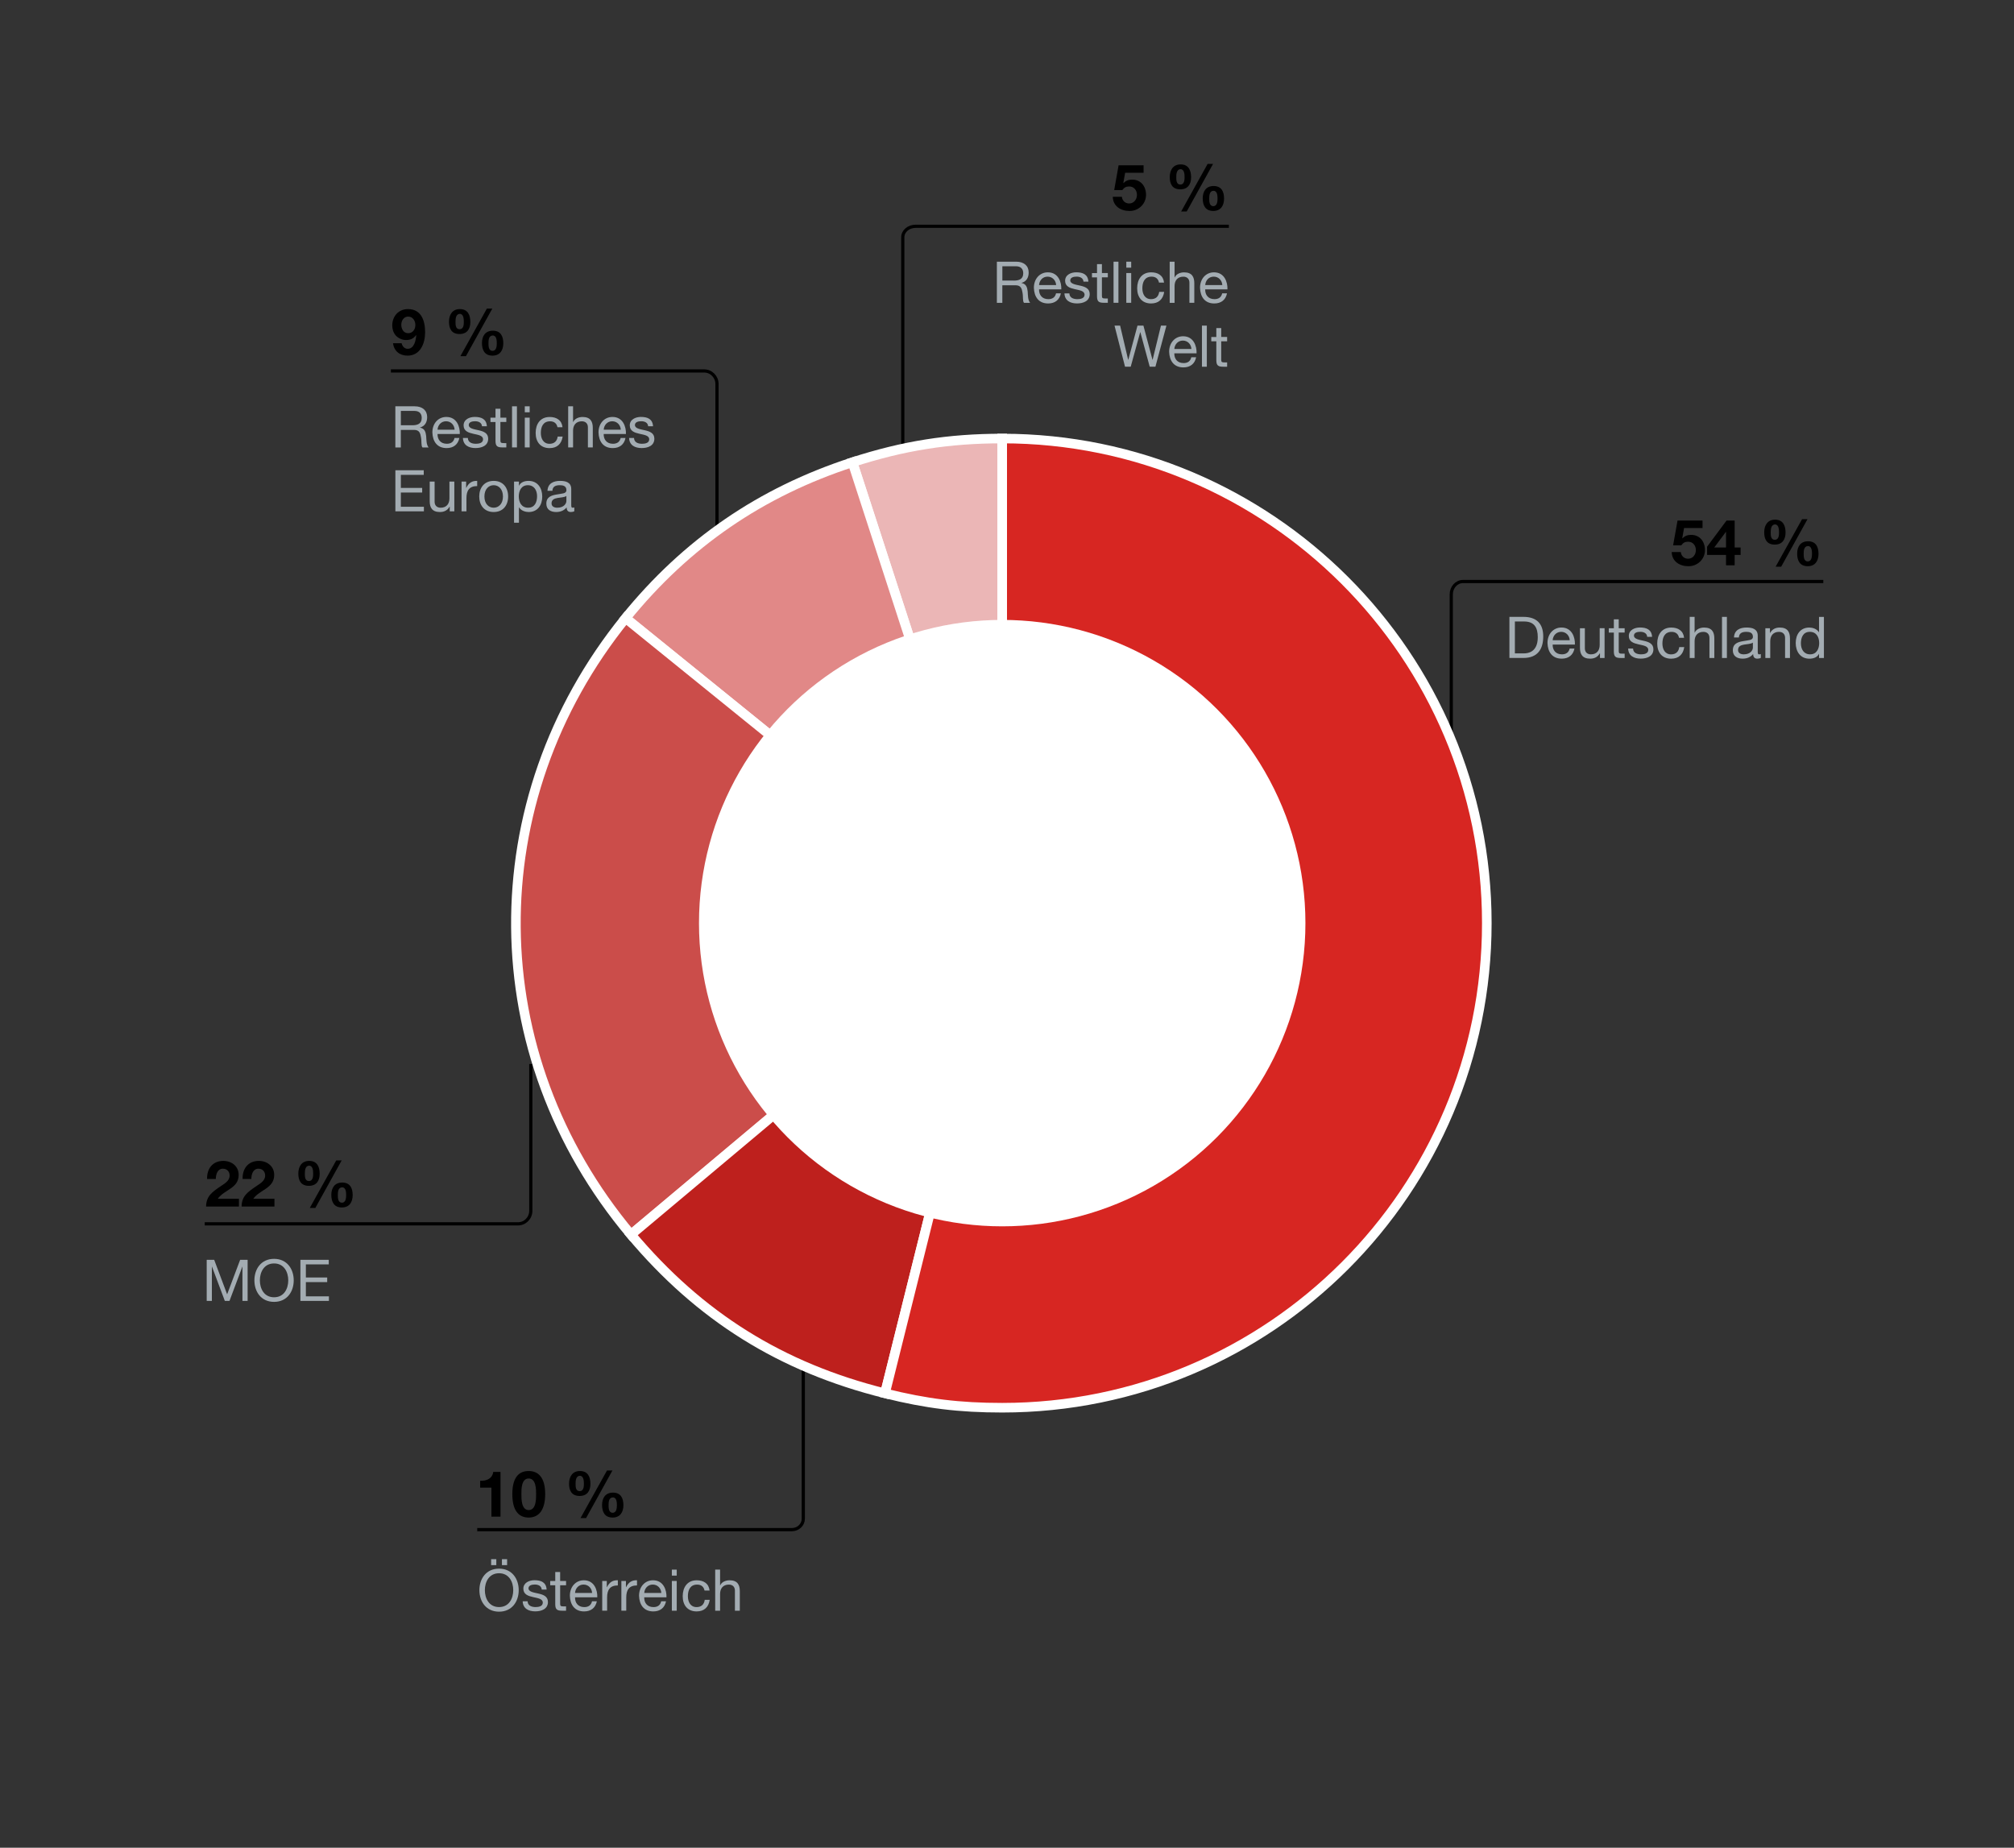 <?xml version="1.0" encoding="UTF-8"?>
<svg xmlns="http://www.w3.org/2000/svg" viewBox="0 0 630 578">
  <rect x="0" y="0" width="630" height="578" fill="#333333" stroke="none"/>
  <g id="Chart_x2F_Skala">
    <circle cx="315.59" cy="288.77" r="95.69" fill="#fff"/>
    <path d="M149.28,478.5h98.42c1.98,0,3.58-1.53,3.58-3.42v-46.58" fill="none" stroke="#000" stroke-linejoin="round"/>
    <path d="M570.35,181.91h-112.72c-2.02,0-3.66,1.8-3.66,4.02v45.98" fill="none" stroke="#000" stroke-linejoin="round"/>
    <path d="M122.28,116.04h98c2.21,0,4,1.83,4,4.08v45.92" fill="none" stroke="#000" stroke-linejoin="round"/>
    <path d="M64.04,382.84h98c2.21,0,4-1.83,4-4.08v-45.92" fill="none" stroke="#000" stroke-linejoin="round"/>
    <path d="M384.4,70.79h-98c-2.21,0-4,1.53-4,3.42v65.96" fill="none" stroke="#000" stroke-linejoin="round"/>
    <g>
      <path d="M313.5,288.77l-46.85-144.17c15.93-5.17,30.1-7.42,46.85-7.42v151.59Z" fill="#ebb6b6" stroke="#fff" stroke-miterlimit="10" stroke-width="3"/>
      <path d="M313.5,288.77l-117.81-95.4c18.97-23.42,42.3-39.46,70.97-48.77l46.85,144.17Z" fill="#e18887" stroke="#fff" stroke-miterlimit="10" stroke-width="3"/>
      <path d="M313.5,288.77l-116.13,97.44c-47.36-56.44-48.05-135.59-1.68-192.84l117.81,95.4Z" fill="#cb4d4a" stroke="#fff" stroke-miterlimit="10" stroke-width="3"/>
      <path d="M313.5,288.77l-36.67,147.09c-32.49-8.1-57.93-23.99-79.45-49.65l116.13-97.44Z" fill="#be201d" stroke="#fff" stroke-miterlimit="10" stroke-width="3"/>
      <path d="M313.5,288.77v-151.59c83.72,0,151.59,67.87,151.59,151.59s-67.87,151.59-151.59,151.59c-13.4,0-23.68-1.26-36.67-4.5l36.67-147.09Z" fill="#d72622" stroke="#fff" stroke-miterlimit="10" stroke-width="3"/>
    </g>
    <circle cx="313.5" cy="288.77" r="94.85" fill="#fff"/>
  </g>
  <g id="Inhalt_x5F_DE">
    <g>
      <path d="M156.56,474.44h-2.84v-9.08h-3.52v-2.14c1.98.06,3.78-.64,4.1-2.78h2.26v14Z"/>
      <path d="M165.38,460.16c2.8,0,5.16,1.76,5.16,7.22s-2.36,7.34-5.16,7.34-5.12-1.76-5.12-7.34,2.34-7.22,5.12-7.22ZM165.38,472.38c2.32,0,2.32-3.42,2.32-5,0-1.46,0-4.88-2.32-4.88s-2.28,3.42-2.28,4.88c0,1.58,0,5,2.28,5Z"/>
      <path d="M181.41,460.16c2.48,0,3.28,1.84,3.28,4.04s-1.04,3.76-3.38,3.76c-2.46,0-3.3-1.64-3.3-3.84s1.06-3.96,3.4-3.96ZM181.33,466.46c1.24,0,1.32-1.44,1.32-2.28s-.06-2.52-1.24-2.52c-1.28,0-1.36,1.58-1.36,2.5,0,.86,0,2.3,1.28,2.3ZM189.87,460h1.7l-8.24,14.88h-1.74l8.28-14.88ZM191.73,466.92c2.48,0,3.28,1.76,3.28,3.94s-1.04,3.86-3.38,3.86c-2.46,0-3.3-1.76-3.3-3.94s1.06-3.86,3.4-3.86ZM191.65,473.22c1.24,0,1.32-1.56,1.32-2.4,0-.78-.06-2.4-1.24-2.4-1.28,0-1.36,1.46-1.36,2.38,0,.86,0,2.42,1.28,2.42Z"/>
    </g>
    <g>
      <path d="M472.16,192.97h4.41c3.96,0,6.17,2,6.17,6.12s-1.89,6.73-6.17,6.73h-4.41v-12.86ZM473.87,204.39h2.84c1.17,0,4.32-.32,4.32-5.06,0-3.06-1.13-4.92-4.28-4.92h-2.88v9.98Z" fill="#a3acb2"/>
      <path d="M492.51,202.87c-.41,2.07-1.87,3.17-3.98,3.17-2.97,0-4.37-2.07-4.46-4.9,0-2.81,1.83-4.84,4.37-4.84,3.29,0,4.3,3.08,4.21,5.33h-6.96c-.05,1.62.86,3.06,2.9,3.06,1.28,0,2.14-.59,2.41-1.82h1.51ZM491.03,200.28c-.09-1.46-1.15-2.63-2.68-2.63s-2.57,1.19-2.66,2.63h5.34Z" fill="#a3acb2"/>
      <path d="M501.93,205.83h-1.44v-1.48h-.04c-.65,1.15-1.67,1.69-3.02,1.69-2.45,0-3.2-1.4-3.2-3.4v-6.12h1.53v6.3c0,1.15.72,1.87,1.89,1.87,1.85,0,2.75-1.24,2.75-2.92v-5.26h1.53v9.31Z" fill="#a3acb2"/>
      <path d="M506.36,196.52h1.85v1.35h-1.85v5.78c0,.72.2.83,1.15.83h.7v1.35h-1.17c-1.58,0-2.21-.32-2.21-2.03v-5.92h-1.58v-1.35h1.58v-2.79h1.53v2.79Z" fill="#a3acb2"/>
      <path d="M510.84,202.89c.05,1.37,1.26,1.8,2.5,1.8.95,0,2.25-.22,2.25-1.39,0-2.4-6.08-.77-6.08-4.36,0-1.87,1.84-2.65,3.47-2.65,2.09,0,3.67.65,3.81,2.92h-1.53c-.09-1.19-1.17-1.57-2.16-1.57-.92,0-1.98.25-1.98,1.19,0,1.08,1.62,1.3,3.04,1.62,1.53.34,3.04.86,3.04,2.65,0,2.23-2.07,2.93-3.96,2.93-2.09,0-3.85-.85-3.94-3.15h1.53Z" fill="#a3acb2"/>
      <path d="M525.22,199.51c-.23-1.17-1.03-1.85-2.3-1.85-2.21,0-2.9,1.76-2.9,3.64,0,1.73.77,3.4,2.72,3.4,1.49,0,2.36-.85,2.55-2.27h1.56c-.34,2.29-1.75,3.62-4.1,3.62-2.84,0-4.35-1.96-4.35-4.75s1.44-4.99,4.39-4.99c2.12,0,3.78.99,4.01,3.21h-1.58Z" fill="#a3acb2"/>
      <path d="M528.56,192.97h1.53v4.92h.04c.49-1.13,1.83-1.58,2.93-1.58,2.45,0,3.2,1.4,3.2,3.4v6.12h-1.53v-6.3c0-1.15-.72-1.87-1.89-1.87-1.85,0-2.75,1.24-2.75,2.92v5.26h-1.53v-12.86Z" fill="#a3acb2"/>
      <path d="M538.66,192.97h1.53v12.86h-1.53v-12.86Z" fill="#a3acb2"/>
      <path d="M550.8,205.79c-.27.16-.65.25-1.1.25-.79,0-1.3-.43-1.3-1.44-.85,1.01-1.98,1.44-3.27,1.44-1.69,0-3.08-.74-3.08-2.61,0-2.11,1.57-2.58,3.15-2.86,1.67-.34,3.13-.2,3.13-1.37,0-1.35-1.12-1.55-2.07-1.55-1.3,0-2.25.4-2.32,1.76h-1.53c.09-2.3,1.85-3.11,3.94-3.11,1.67,0,3.49.38,3.49,2.56v4.79c0,.72,0,1.04.49,1.04.14,0,.31-.04.47-.09v1.19ZM548.32,201.02c-1.19.88-4.64.02-4.64,2.3,0,1.01.86,1.37,1.8,1.37,2.01,0,2.84-1.24,2.84-2.11v-1.57Z" fill="#a3acb2"/>
      <path d="M552.22,196.52h1.44v1.48h.04c.65-1.15,1.67-1.69,3.02-1.69,2.45,0,3.2,1.4,3.2,3.4v6.12h-1.53v-6.3c0-1.15-.72-1.87-1.89-1.87-1.85,0-2.75,1.24-2.75,2.92v5.26h-1.53v-9.31Z" fill="#a3acb2"/>
      <path d="M570.54,205.83h-1.53v-1.26h-.04c-.5,1.03-1.67,1.48-2.97,1.48-2.86,0-4.28-2.27-4.28-4.9s1.4-4.84,4.25-4.84c.94,0,2.34.36,3,1.46h.04v-4.79h1.53v12.86ZM566.22,204.69c2.07,0,2.84-1.78,2.84-3.51,0-1.82-.83-3.53-2.93-3.53s-2.79,1.78-2.79,3.6.9,3.44,2.88,3.44Z" fill="#a3acb2"/>
    </g>
    <g>
      <path d="M123.68,127.1h6.04c2.43,0,3.9,1.3,3.9,3.37,0,1.57-.67,2.83-2.23,3.26v.04c1.49.29,1.78,1.4,1.92,2.65.09,1.24.04,2.68.76,3.55h-1.91c-.49-.52-.22-1.91-.47-3.17-.2-1.24-.49-2.32-2.14-2.32h-4.17v5.49h-1.71v-12.86ZM128.95,133.03c1.58,0,2.97-.41,2.97-2.29,0-1.28-.68-2.2-2.28-2.2h-4.25v4.48h3.56Z" fill="#a3acb2"/>
      <path d="M143.69,137c-.41,2.07-1.87,3.17-3.98,3.17-2.97,0-4.37-2.07-4.46-4.9,0-2.81,1.83-4.84,4.37-4.84,3.29,0,4.3,3.08,4.21,5.33h-6.96c-.05,1.62.86,3.06,2.9,3.06,1.28,0,2.14-.59,2.41-1.82h1.51ZM142.21,134.41c-.09-1.46-1.15-2.63-2.68-2.63s-2.57,1.19-2.66,2.63h5.34Z" fill="#a3acb2"/>
      <path d="M146.35,137.02c.05,1.37,1.26,1.8,2.5,1.8.95,0,2.25-.22,2.25-1.39,0-2.4-6.08-.77-6.08-4.36,0-1.87,1.84-2.65,3.47-2.65,2.09,0,3.67.65,3.81,2.92h-1.53c-.09-1.19-1.17-1.57-2.16-1.57-.92,0-1.98.25-1.98,1.19,0,1.08,1.62,1.3,3.04,1.62,1.53.34,3.04.86,3.04,2.65,0,2.23-2.07,2.93-3.96,2.93-2.09,0-3.85-.85-3.94-3.15h1.53Z" fill="#a3acb2"/>
      <path d="M156.53,130.65h1.85v1.35h-1.85v5.78c0,.72.2.83,1.15.83h.7v1.35h-1.17c-1.58,0-2.21-.32-2.21-2.03v-5.92h-1.58v-1.35h1.58v-2.79h1.53v2.79Z" fill="#a3acb2"/>
      <path d="M160.17,127.1h1.53v12.86h-1.53v-12.86Z" fill="#a3acb2"/>
      <path d="M165.69,128.97h-1.53v-1.87h1.53v1.87ZM164.16,130.65h1.53v9.31h-1.53v-9.31Z" fill="#a3acb2"/>
      <path d="M174.38,133.64c-.23-1.17-1.03-1.85-2.3-1.85-2.21,0-2.9,1.76-2.9,3.64,0,1.73.77,3.4,2.72,3.4,1.49,0,2.36-.85,2.55-2.27h1.56c-.34,2.29-1.75,3.62-4.1,3.62-2.84,0-4.35-1.96-4.35-4.75s1.44-4.99,4.39-4.99c2.12,0,3.78.99,4.01,3.21h-1.58Z" fill="#a3acb2"/>
      <path d="M177.73,127.1h1.53v4.92h.04c.49-1.13,1.83-1.58,2.93-1.58,2.45,0,3.2,1.4,3.2,3.4v6.12h-1.53v-6.3c0-1.15-.72-1.87-1.89-1.87-1.85,0-2.75,1.24-2.75,2.92v5.26h-1.53v-12.86Z" fill="#a3acb2"/>
      <path d="M195.66,137c-.41,2.07-1.87,3.17-3.98,3.17-2.97,0-4.37-2.07-4.46-4.9,0-2.81,1.83-4.84,4.37-4.84,3.29,0,4.3,3.08,4.21,5.33h-6.96c-.05,1.62.86,3.06,2.9,3.06,1.28,0,2.14-.59,2.41-1.82h1.51ZM194.19,134.41c-.09-1.46-1.15-2.63-2.68-2.63s-2.57,1.19-2.66,2.63h5.34Z" fill="#a3acb2"/>
      <path d="M198.33,137.02c.05,1.37,1.26,1.8,2.5,1.8.95,0,2.25-.22,2.25-1.39,0-2.4-6.08-.77-6.08-4.36,0-1.87,1.84-2.65,3.47-2.65,2.09,0,3.67.65,3.81,2.92h-1.53c-.09-1.19-1.17-1.57-2.16-1.57-.92,0-1.98.25-1.98,1.19,0,1.08,1.62,1.3,3.04,1.62,1.53.34,3.04.86,3.04,2.65,0,2.23-2.07,2.93-3.96,2.93-2.09,0-3.85-.85-3.94-3.15h1.53Z" fill="#a3acb2"/>
      <path d="M123.68,147.1h8.87v1.44h-7.16v4.09h6.67v1.44h-6.67v4.45h7.21v1.44h-8.92v-12.86Z" fill="#a3acb2"/>
      <path d="M142.12,159.96h-1.44v-1.48h-.04c-.65,1.15-1.67,1.69-3.02,1.69-2.45,0-3.2-1.4-3.2-3.4v-6.12h1.53v6.3c0,1.15.72,1.87,1.89,1.87,1.85,0,2.75-1.24,2.75-2.92v-5.26h1.53v9.31Z" fill="#a3acb2"/>
      <path d="M144.37,150.65h1.44v1.96h.04c.74-1.51,1.76-2.23,3.42-2.18v1.62c-2.46,0-3.36,1.39-3.36,3.76v4.14h-1.53v-9.31Z" fill="#a3acb2"/>
      <path d="M154.43,150.43c2.95,0,4.52,2.14,4.52,4.88s-1.56,4.86-4.52,4.86-4.52-2.14-4.52-4.86,1.57-4.88,4.52-4.88ZM154.43,158.82c1.6,0,2.9-1.26,2.9-3.51s-1.3-3.53-2.9-3.53-2.9,1.28-2.9,3.53,1.3,3.51,2.9,3.51Z" fill="#a3acb2"/>
      <path d="M160.8,150.65h1.53v1.26h.04c.5-1.03,1.67-1.48,2.97-1.48,2.86,0,4.28,2.27,4.28,4.9s-1.4,4.84-4.25,4.84c-.94,0-2.34-.36-3-1.46h-.04v4.81h-1.53v-12.87ZM165.12,151.78c-2.07,0-2.84,1.78-2.84,3.51,0,1.82.83,3.53,2.93,3.53s2.79-1.78,2.79-3.6-.9-3.44-2.88-3.44Z" fill="#a3acb2"/>
      <path d="M179.65,159.92c-.27.16-.65.25-1.1.25-.79,0-1.3-.43-1.3-1.44-.85,1.01-1.98,1.44-3.27,1.44-1.69,0-3.08-.74-3.08-2.61,0-2.11,1.57-2.58,3.15-2.86,1.67-.34,3.13-.2,3.13-1.37,0-1.35-1.12-1.55-2.07-1.55-1.3,0-2.25.4-2.32,1.76h-1.53c.09-2.3,1.85-3.11,3.94-3.11,1.67,0,3.49.38,3.49,2.56v4.79c0,.72,0,1.04.49,1.04.14,0,.31-.04.47-.09v1.19ZM177.17,155.15c-1.19.88-4.64.02-4.64,2.3,0,1.01.86,1.37,1.8,1.37,2.01,0,2.84-1.24,2.84-2.11v-1.57Z" fill="#a3acb2"/>
    </g>
    <g>
      <path d="M64.66,394.09h2.34l4.05,10.8,4.07-10.8h2.34v12.86h-1.62v-10.7h-.04l-4.01,10.7h-1.46l-4.01-10.7h-.04v10.7h-1.62v-12.86Z" fill="#a3acb2"/>
      <path d="M85.73,393.79c4.08,0,6.15,3.22,6.15,6.73s-2.07,6.73-6.15,6.73-6.15-3.22-6.15-6.73,2.07-6.73,6.15-6.73ZM85.73,405.81c3.13,0,4.44-2.7,4.44-5.29s-1.31-5.29-4.44-5.29-4.44,2.7-4.44,5.29,1.31,5.29,4.44,5.29Z" fill="#a3acb2"/>
      <path d="M93.97,394.09h8.87v1.44h-7.16v4.09h6.67v1.44h-6.67v4.45h7.21v1.44h-8.92v-12.86Z" fill="#a3acb2"/>
    </g>
    <g>
      <path d="M532.57,165.18h-5.78l-.56,3.18.04.04c.78-.78,1.62-1.08,2.74-1.08,2.76,0,4.32,2.14,4.32,4.76,0,2.88-2.4,5.1-5.2,5.04-2.72,0-5.14-1.5-5.2-4.44h2.84c.14,1.26,1.04,2.1,2.3,2.1,1.48,0,2.42-1.3,2.42-2.7s-.9-2.62-2.42-2.62c-1.02,0-1.58.34-2.14,1.12h-2.56l1.38-7.74h7.82v2.34Z"/>
      <path d="M539.92,173.6h-5.92v-2.6l6.08-8.16h2.54v8.42h1.86v2.34h-1.86v3.24h-2.7v-3.24ZM539.92,166.4h-.06l-3.62,4.86h3.68v-4.86Z"/>
      <path d="M555.26,162.56c2.48,0,3.28,1.84,3.28,4.04s-1.04,3.76-3.38,3.76c-2.46,0-3.3-1.64-3.3-3.84s1.06-3.96,3.4-3.96ZM555.18,168.86c1.24,0,1.32-1.44,1.32-2.28s-.06-2.52-1.24-2.52c-1.28,0-1.36,1.58-1.36,2.5,0,.86,0,2.3,1.28,2.3ZM563.71,162.4h1.7l-8.24,14.88h-1.74l8.28-14.88ZM565.57,169.32c2.48,0,3.28,1.76,3.28,3.94s-1.04,3.86-3.38,3.86c-2.46,0-3.3-1.76-3.3-3.94s1.06-3.86,3.4-3.86ZM565.49,175.62c1.24,0,1.32-1.56,1.32-2.4,0-.78-.06-2.4-1.24-2.4-1.28,0-1.36,1.46-1.36,2.38,0,.86,0,2.42,1.28,2.42Z"/>
    </g>
    <g>
      <path d="M125.64,107.37c.18.94.9,1.74,1.88,1.74,2.08,0,2.58-2.72,2.68-4.26l-.04-.04c-.78,1.12-1.8,1.56-3.16,1.56-1.2,0-2.42-.56-3.22-1.44-.74-.86-1.08-2-1.08-3.12,0-2.86,1.96-5.12,4.9-5.12,4.24,0,5.38,3.7,5.38,7.24s-1.52,7.32-5.5,7.32c-2.42,0-4.22-1.4-4.54-3.88h2.7ZM129.93,101.63c0-1.3-.82-2.6-2.26-2.6-1.36,0-2.14,1.28-2.14,2.56s.68,2.64,2.14,2.64,2.26-1.22,2.26-2.6Z"/>
      <path d="M143.85,96.69c2.48,0,3.28,1.84,3.28,4.04s-1.04,3.76-3.38,3.76c-2.46,0-3.3-1.64-3.3-3.84s1.06-3.96,3.4-3.96ZM143.77,102.99c1.24,0,1.32-1.44,1.32-2.28s-.06-2.52-1.24-2.52c-1.28,0-1.36,1.58-1.36,2.5,0,.86,0,2.3,1.28,2.3ZM152.3,96.53h1.7l-8.24,14.88h-1.74l8.28-14.88ZM154.16,103.45c2.48,0,3.28,1.76,3.28,3.94s-1.04,3.86-3.38,3.86c-2.46,0-3.3-1.76-3.3-3.94s1.06-3.86,3.4-3.86ZM154.08,109.75c1.24,0,1.32-1.56,1.32-2.4,0-.78-.06-2.4-1.24-2.4-1.28,0-1.36,1.46-1.36,2.38,0,.86,0,2.42,1.28,2.42Z"/>
    </g>
    <g>
      <path d="M156.11,490.7c4.08,0,6.15,3.22,6.15,6.73s-2.07,6.73-6.15,6.73-6.15-3.22-6.15-6.73,2.07-6.73,6.15-6.73ZM156.11,502.72c3.13,0,4.44-2.7,4.44-5.29s-1.31-5.29-4.44-5.29-4.44,2.7-4.44,5.29,1.31,5.29,4.44,5.29ZM153.63,487.73h1.62v1.87h-1.62v-1.87ZM157.01,487.73h1.62v1.87h-1.62v-1.87Z" fill="#a3acb2"/>
      <path d="M165.04,500.92c.05,1.37,1.26,1.8,2.5,1.8.95,0,2.25-.22,2.25-1.39,0-2.4-6.08-.77-6.08-4.36,0-1.87,1.83-2.65,3.47-2.65,2.09,0,3.67.65,3.81,2.92h-1.53c-.09-1.19-1.17-1.57-2.16-1.57-.92,0-1.98.25-1.98,1.19,0,1.08,1.62,1.3,3.04,1.62,1.53.34,3.04.86,3.04,2.65,0,2.23-2.07,2.93-3.96,2.93-2.09,0-3.85-.85-3.94-3.15h1.53Z" fill="#a3acb2"/>
      <path d="M175.22,494.55h1.85v1.35h-1.85v5.78c0,.72.2.83,1.15.83h.7v1.35h-1.17c-1.58,0-2.21-.32-2.21-2.04v-5.92h-1.58v-1.35h1.58v-2.79h1.53v2.79Z" fill="#a3acb2"/>
      <path d="M186.7,500.91c-.41,2.07-1.87,3.17-3.98,3.17-2.97,0-4.37-2.07-4.46-4.9,0-2.81,1.83-4.84,4.37-4.84,3.29,0,4.3,3.08,4.21,5.33h-6.96c-.05,1.62.86,3.06,2.9,3.06,1.28,0,2.14-.59,2.41-1.82h1.51ZM185.22,498.31c-.09-1.46-1.15-2.63-2.68-2.63s-2.57,1.19-2.66,2.63h5.34Z" fill="#a3acb2"/>
      <path d="M188.37,494.55h1.44v1.96h.04c.74-1.51,1.76-2.23,3.42-2.18v1.62c-2.46,0-3.36,1.39-3.36,3.76v4.14h-1.53v-9.31Z" fill="#a3acb2"/>
      <path d="M194.36,494.55h1.44v1.96h.04c.74-1.51,1.76-2.23,3.42-2.18v1.62c-2.46,0-3.36,1.39-3.36,3.76v4.14h-1.53v-9.31Z" fill="#a3acb2"/>
      <path d="M208.34,500.91c-.41,2.07-1.87,3.17-3.98,3.17-2.97,0-4.37-2.07-4.46-4.9,0-2.81,1.83-4.84,4.37-4.84,3.29,0,4.3,3.08,4.21,5.33h-6.96c-.05,1.62.86,3.06,2.9,3.06,1.28,0,2.14-.59,2.41-1.82h1.51ZM206.87,498.31c-.09-1.46-1.15-2.63-2.68-2.63s-2.57,1.19-2.66,2.63h5.34Z" fill="#a3acb2"/>
      <path d="M211.69,492.88h-1.53v-1.87h1.53v1.87ZM210.16,494.55h1.53v9.31h-1.53v-9.31Z" fill="#a3acb2"/>
      <path d="M220.38,497.54c-.23-1.17-1.03-1.85-2.3-1.85-2.21,0-2.9,1.76-2.9,3.64,0,1.73.77,3.4,2.72,3.4,1.49,0,2.36-.85,2.55-2.27h1.56c-.34,2.29-1.75,3.62-4.1,3.62-2.84,0-4.35-1.96-4.35-4.75s1.44-4.99,4.39-4.99c2.12,0,3.78.99,4.01,3.21h-1.58Z" fill="#a3acb2"/>
      <path d="M223.72,491h1.53v4.92h.04c.49-1.13,1.83-1.58,2.93-1.58,2.45,0,3.2,1.4,3.2,3.4v6.12h-1.53v-6.3c0-1.15-.72-1.87-1.89-1.87-1.85,0-2.75,1.24-2.75,2.92v5.26h-1.53v-12.86Z" fill="#a3acb2"/>
    </g>
    <g>
      <path d="M64.78,368.81c-.1-3.2,1.72-5.66,5.08-5.66,2.56,0,4.8,1.64,4.8,4.38,0,4.24-4.5,4.58-6.54,7.46h6.62v2.44h-10.27c0-3.26,2-4.6,4.42-6.26,1.22-.86,2.94-1.7,2.94-3.42,0-1.34-.88-2.16-2.1-2.16-1.68,0-2.22,1.74-2.22,3.22h-2.72Z"/>
      <path d="M75.89,368.81c-.1-3.2,1.72-5.66,5.08-5.66,2.56,0,4.8,1.64,4.8,4.38,0,4.24-4.5,4.58-6.54,7.46h6.62v2.44h-10.27c0-3.26,2-4.6,4.42-6.26,1.22-.86,2.94-1.7,2.94-3.42,0-1.34-.88-2.16-2.1-2.16-1.68,0-2.22,1.74-2.22,3.22h-2.72Z"/>
      <path d="M96.72,363.15c2.48,0,3.28,1.84,3.28,4.04s-1.04,3.76-3.38,3.76c-2.46,0-3.3-1.64-3.3-3.84s1.06-3.96,3.4-3.96ZM96.64,369.45c1.24,0,1.32-1.44,1.32-2.28s-.06-2.52-1.24-2.52c-1.28,0-1.36,1.58-1.36,2.5,0,.86,0,2.3,1.28,2.3ZM105.18,362.99h1.7l-8.24,14.88h-1.74l8.28-14.88ZM107.04,369.92c2.48,0,3.28,1.76,3.28,3.94s-1.04,3.86-3.38,3.86c-2.46,0-3.3-1.76-3.3-3.94s1.06-3.86,3.4-3.86ZM106.96,376.22c1.24,0,1.32-1.56,1.32-2.4,0-.78-.06-2.4-1.24-2.4-1.28,0-1.36,1.46-1.36,2.38,0,.86,0,2.42,1.28,2.42Z"/>
    </g>
    <g>
      <path d="M311.84,81.86h6.04c2.43,0,3.9,1.3,3.9,3.37,0,1.57-.67,2.83-2.23,3.26v.04c1.49.29,1.78,1.4,1.92,2.65.09,1.24.04,2.68.76,3.55h-1.91c-.49-.52-.22-1.91-.47-3.17-.2-1.24-.49-2.32-2.14-2.32h-4.17v5.49h-1.71v-12.86ZM317.11,87.78c1.58,0,2.97-.41,2.97-2.29,0-1.28-.68-2.2-2.28-2.2h-4.25v4.48h3.56Z" fill="#a3acb2"/>
      <path d="M331.85,91.76c-.41,2.07-1.87,3.17-3.98,3.17-2.97,0-4.37-2.07-4.46-4.9,0-2.81,1.83-4.84,4.37-4.84,3.29,0,4.3,3.08,4.21,5.33h-6.96c-.05,1.62.86,3.06,2.9,3.06,1.28,0,2.14-.59,2.41-1.82h1.51ZM330.37,89.17c-.09-1.46-1.15-2.63-2.68-2.63s-2.57,1.19-2.66,2.63h5.34Z" fill="#a3acb2"/>
      <path d="M334.51,91.78c.05,1.37,1.26,1.8,2.5,1.8.95,0,2.25-.22,2.25-1.39,0-2.4-6.08-.77-6.08-4.36,0-1.87,1.84-2.65,3.47-2.65,2.09,0,3.67.65,3.81,2.92h-1.53c-.09-1.19-1.17-1.57-2.16-1.57-.92,0-1.98.25-1.98,1.19,0,1.08,1.62,1.3,3.04,1.62,1.53.34,3.04.86,3.04,2.65,0,2.23-2.07,2.93-3.96,2.93-2.09,0-3.85-.85-3.94-3.15h1.53Z" fill="#a3acb2"/>
      <path d="M344.69,85.41h1.85v1.35h-1.85v5.78c0,.72.2.83,1.15.83h.7v1.35h-1.17c-1.58,0-2.21-.32-2.21-2.03v-5.92h-1.58v-1.35h1.58v-2.79h1.53v2.79Z" fill="#a3acb2"/>
      <path d="M348.33,81.86h1.53v12.86h-1.53v-12.86Z" fill="#a3acb2"/>
      <path d="M353.85,83.73h-1.53v-1.87h1.53v1.87ZM352.32,85.41h1.53v9.31h-1.53v-9.31Z" fill="#a3acb2"/>
      <path d="M362.54,88.39c-.23-1.17-1.03-1.85-2.3-1.85-2.21,0-2.9,1.76-2.9,3.64,0,1.73.77,3.4,2.72,3.4,1.49,0,2.36-.85,2.55-2.27h1.56c-.34,2.29-1.75,3.62-4.1,3.62-2.84,0-4.35-1.96-4.35-4.75s1.44-4.99,4.39-4.99c2.12,0,3.78.99,4.01,3.21h-1.58Z" fill="#a3acb2"/>
      <path d="M365.89,81.86h1.53v4.92h.04c.49-1.13,1.83-1.58,2.93-1.58,2.45,0,3.2,1.4,3.2,3.4v6.12h-1.53v-6.3c0-1.15-.72-1.87-1.89-1.87-1.85,0-2.75,1.24-2.75,2.92v5.26h-1.53v-12.86Z" fill="#a3acb2"/>
      <path d="M383.82,91.76c-.41,2.07-1.87,3.17-3.98,3.17-2.97,0-4.37-2.07-4.46-4.9,0-2.81,1.83-4.84,4.37-4.84,3.29,0,4.3,3.08,4.21,5.33h-6.96c-.05,1.62.86,3.06,2.9,3.06,1.28,0,2.14-.59,2.41-1.82h1.51ZM382.35,89.17c-.09-1.46-1.15-2.63-2.68-2.63s-2.57,1.19-2.66,2.63h5.34Z" fill="#a3acb2"/>
      <path d="M361.42,114.71h-1.78l-2.93-10.8h-.04l-2.97,10.8h-1.78l-3.29-12.86h1.75l2.52,10.7h.04l2.88-10.7h1.85l2.84,10.7h.04l2.61-10.7h1.71l-3.44,12.86Z" fill="#a3acb2"/>
      <path d="M374.16,111.76c-.41,2.07-1.87,3.17-3.98,3.17-2.97,0-4.37-2.07-4.46-4.9,0-2.81,1.83-4.84,4.37-4.84,3.29,0,4.3,3.08,4.21,5.33h-6.96c-.05,1.62.86,3.06,2.9,3.06,1.28,0,2.14-.59,2.41-1.82h1.51ZM372.69,109.17c-.09-1.46-1.15-2.63-2.68-2.63s-2.57,1.19-2.66,2.63h5.34Z" fill="#a3acb2"/>
      <path d="M375.98,101.86h1.53v12.86h-1.53v-12.86Z" fill="#a3acb2"/>
      <path d="M382.01,105.41h1.85v1.35h-1.85v5.78c0,.72.2.83,1.15.83h.7v1.35h-1.17c-1.58,0-2.21-.32-2.21-2.03v-5.92h-1.58v-1.35h1.58v-2.79h1.53v2.79Z" fill="#a3acb2"/>
    </g>
    <g>
      <path d="M357.73,54.05h-5.78l-.56,3.18.04.04c.78-.78,1.62-1.08,2.74-1.08,2.76,0,4.32,2.14,4.32,4.76,0,2.88-2.4,5.1-5.2,5.04-2.72,0-5.14-1.5-5.2-4.44h2.84c.14,1.26,1.04,2.1,2.3,2.1,1.48,0,2.42-1.3,2.42-2.7s-.9-2.62-2.42-2.62c-1.02,0-1.58.34-2.14,1.12h-2.56l1.38-7.74h7.82v2.34Z"/>
      <path d="M369.31,51.43c2.48,0,3.28,1.84,3.28,4.04s-1.04,3.76-3.38,3.76c-2.46,0-3.3-1.64-3.3-3.84s1.06-3.96,3.4-3.96ZM369.23,57.73c1.24,0,1.32-1.44,1.32-2.28s-.06-2.52-1.24-2.52c-1.28,0-1.36,1.58-1.36,2.5,0,.86,0,2.3,1.28,2.3ZM377.76,51.27h1.7l-8.24,14.88h-1.74l8.28-14.88ZM379.62,58.19c2.48,0,3.28,1.76,3.28,3.94s-1.04,3.86-3.38,3.86c-2.46,0-3.3-1.76-3.3-3.94s1.06-3.86,3.4-3.86ZM379.54,64.49c1.24,0,1.32-1.56,1.32-2.4,0-.78-.06-2.4-1.24-2.4-1.28,0-1.36,1.46-1.36,2.38,0,.86,0,2.42,1.28,2.42Z"/>
    </g>
  </g>
</svg>